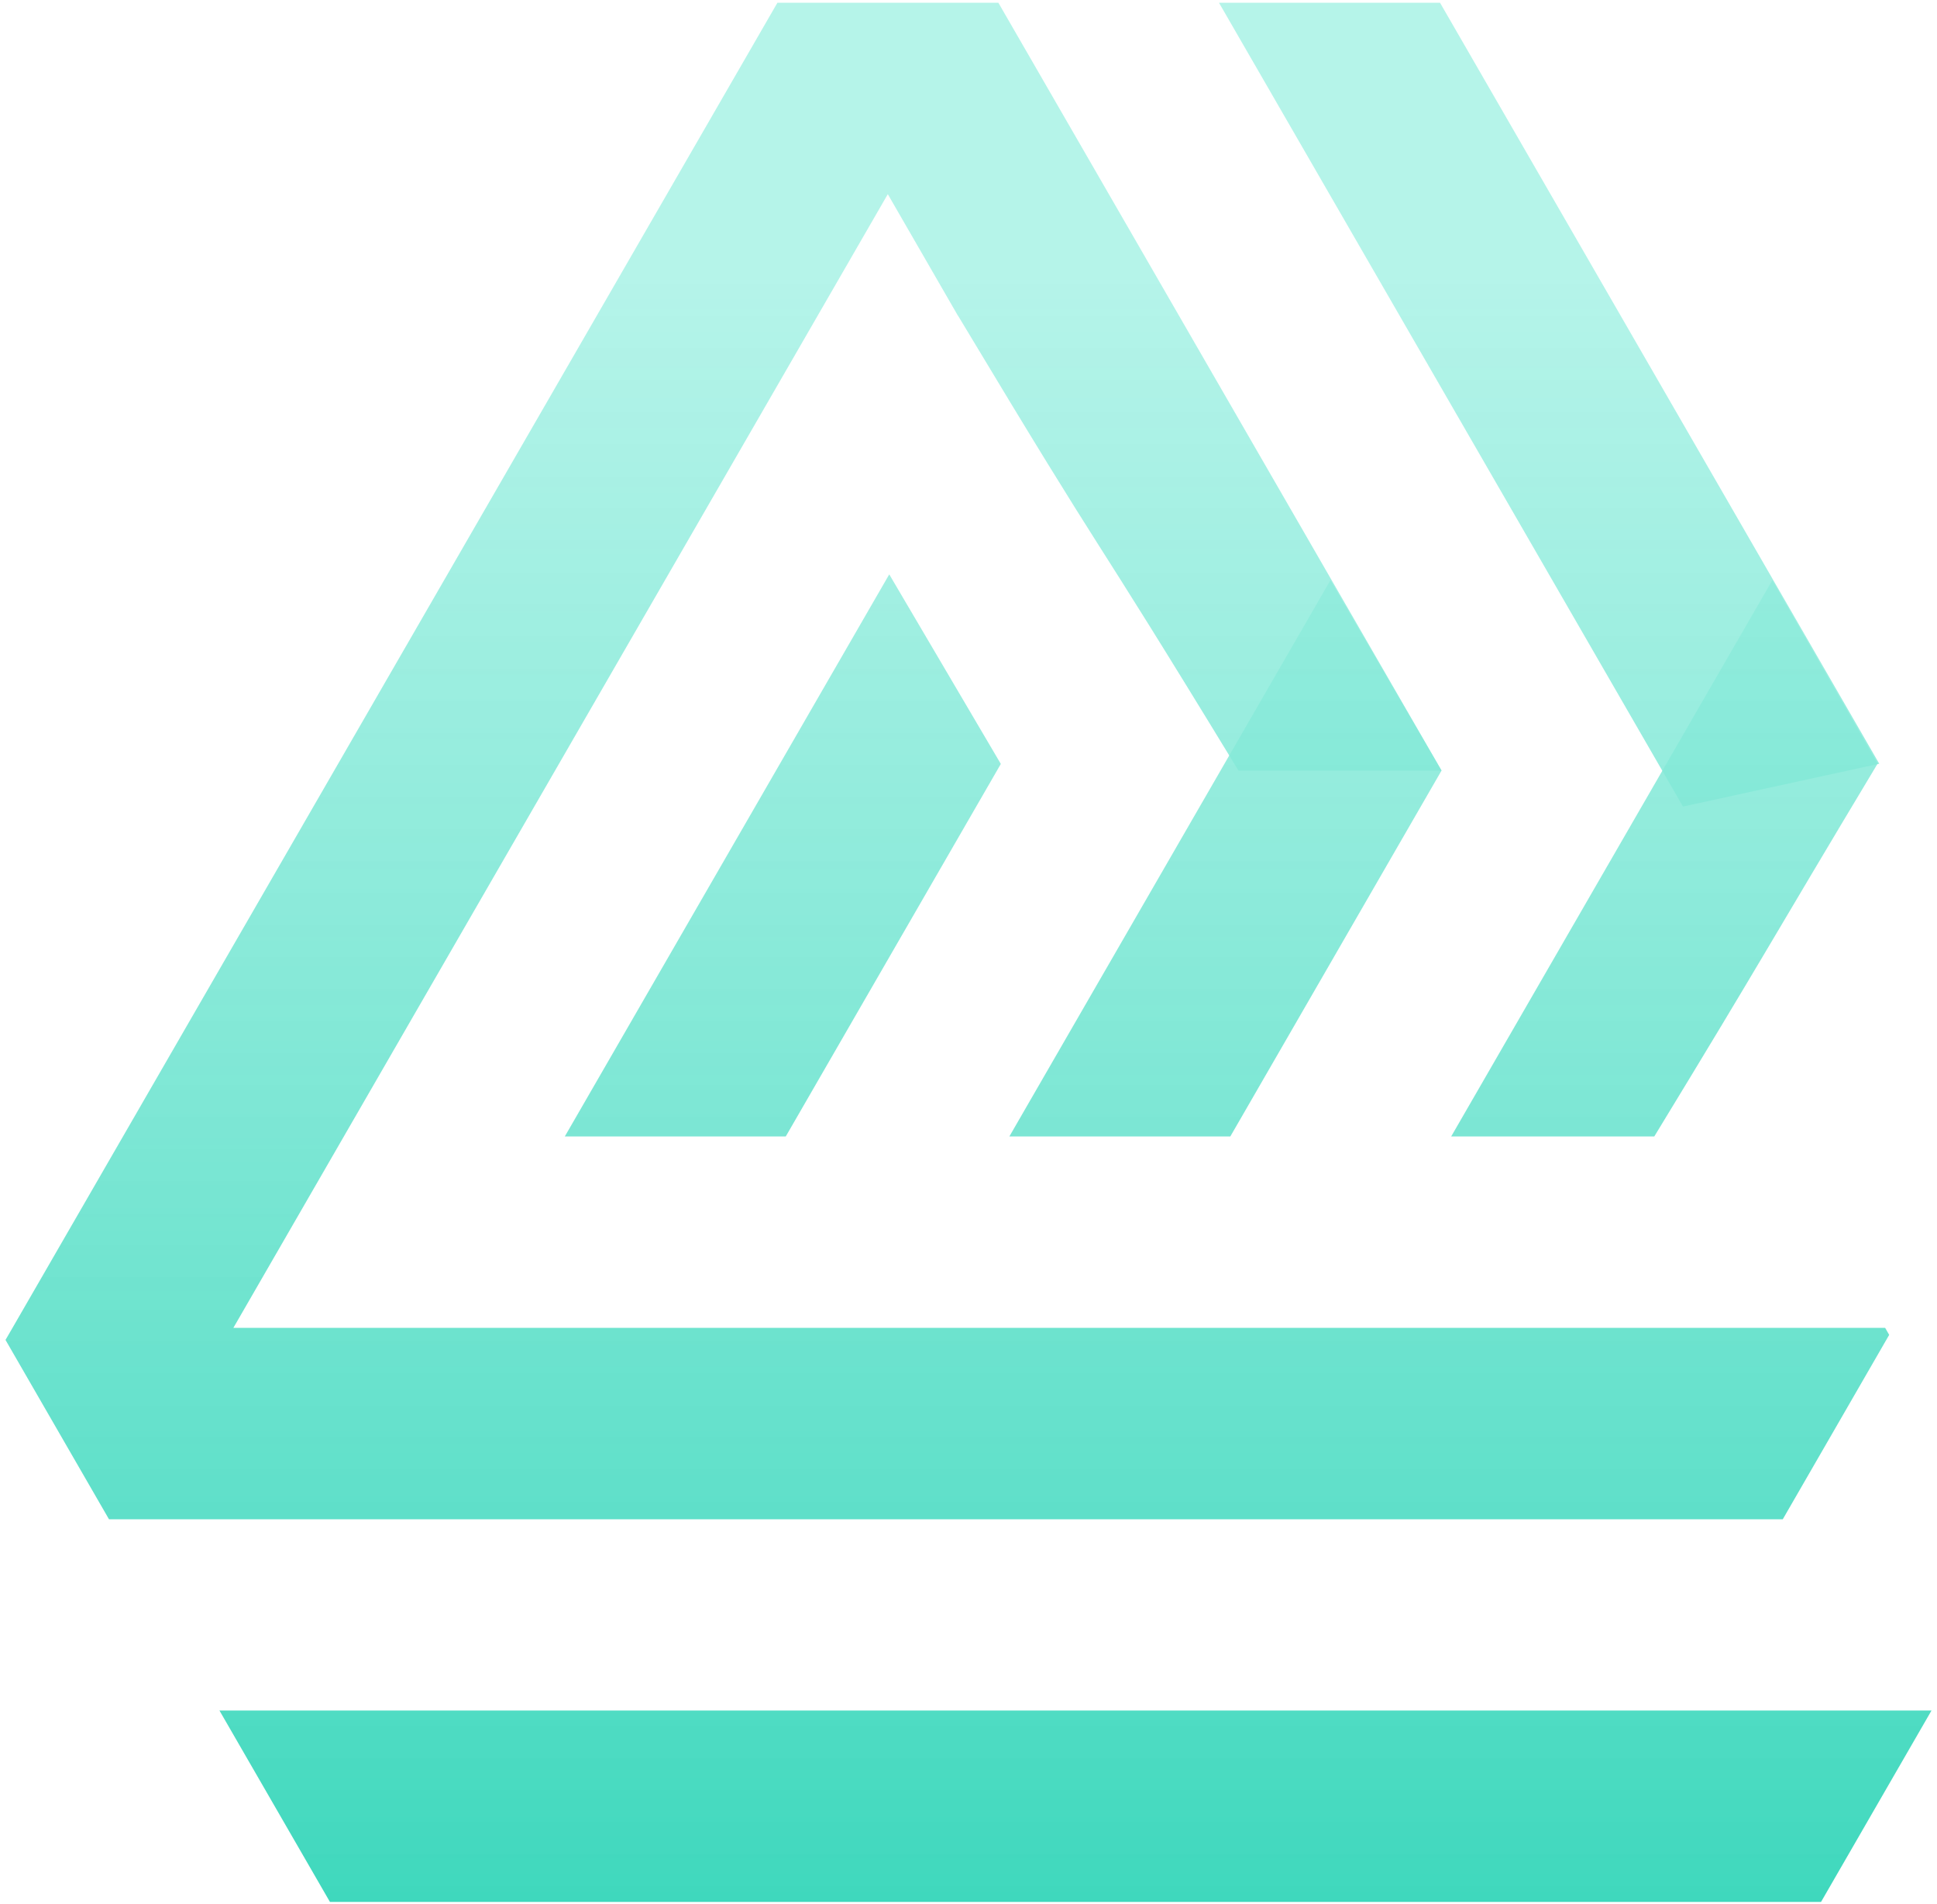 <svg xmlns="http://www.w3.org/2000/svg" width="176" height="173" viewBox="0 0 176 173" fill="none"><path fill-rule="evenodd" clip-rule="evenodd" d="M90.937 69.4L71.396 103.244H51.319L80.799 52.179L90.937 69.4ZM87.039 28.68L80.668 17.639L21.204 120.633L171.289 120.633L171.656 121.268L161.986 138.022H9.903L0.5 121.728L1.136 120.633L70.638 0.25L90.715 0.25L100.753 17.639C117.23 46.176 114.505 41.475 130.982 70.005L112.529 70.005C97.43 45.219 101.993 53.565 87.054 28.688L87.039 28.68ZM110.776 0.25L130.844 0.25L170.753 69.385L152.919 73.274L110.768 0.265L110.776 0.25Z" fill="url(#paint0_linear_188_16556)"></path><path fill-rule="evenodd" clip-rule="evenodd" d="M170.609 69.378L161.038 52.709C151.314 69.554 141.589 86.4 131.857 103.245H150.311C160.579 86.392 160.472 86.254 170.602 69.378H170.609ZM130.977 69.998L120.885 52.709L91.712 103.245H111.789L130.984 69.998H130.977Z" fill="url(#paint1_linear_188_16556)"></path><path fill-rule="evenodd" clip-rule="evenodd" d="M19.941 155.398L29.98 172.787H165.462L175.5 155.398H19.941Z" fill="url(#paint2_linear_188_16556)"></path><defs><linearGradient id="paint0_linear_188_16556" x1="88" y1="172.787" x2="88" y2="24.367" gradientUnits="userSpaceOnUse"><stop stop-color="#3FD8BD"></stop><stop offset="1" stop-color="#A3F1E4" stop-opacity="0.8"></stop></linearGradient><linearGradient id="paint1_linear_188_16556" x1="88" y1="172.787" x2="88" y2="24.367" gradientUnits="userSpaceOnUse"><stop stop-color="#3FD8BD"></stop><stop offset="1" stop-color="#A3F1E4" stop-opacity="0.8"></stop></linearGradient><linearGradient id="paint2_linear_188_16556" x1="88" y1="172.787" x2="88" y2="24.367" gradientUnits="userSpaceOnUse"><stop stop-color="#3FD8BD"></stop><stop offset="1" stop-color="#A3F1E4" stop-opacity="0.8"></stop></linearGradient></defs></svg>
